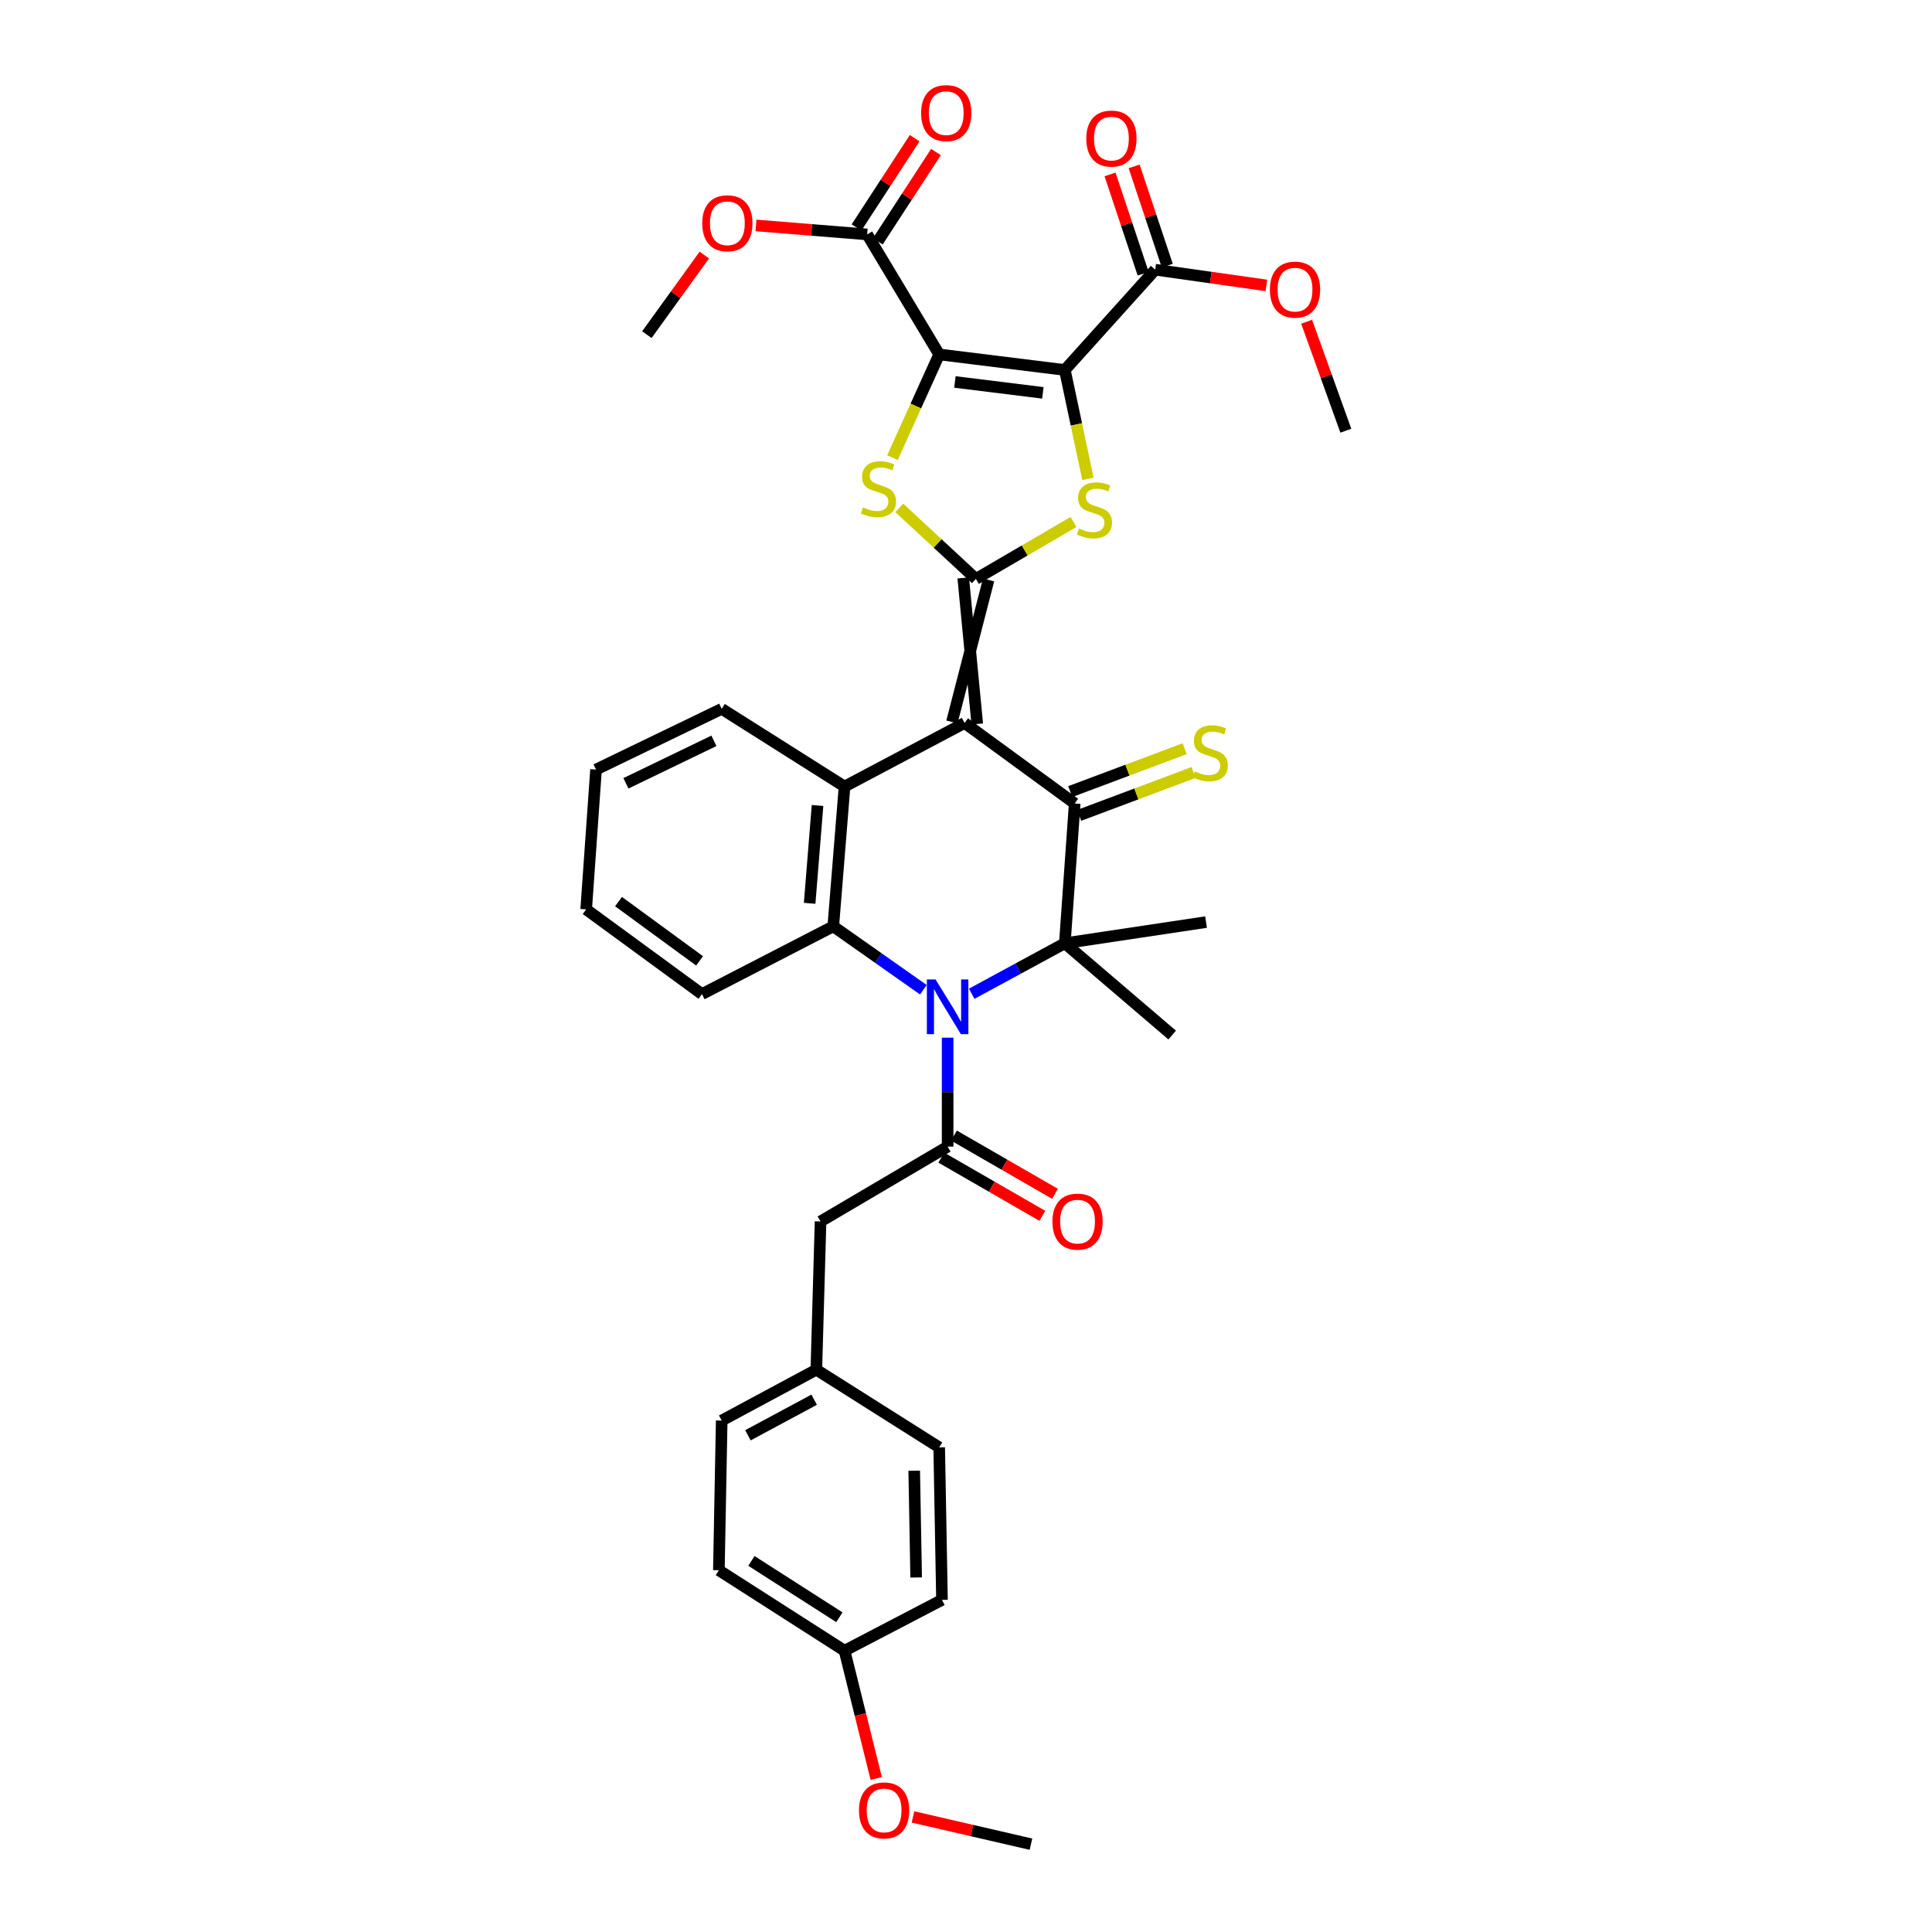 <?xml version='1.0' encoding='iso-8859-1'?>
<svg version='1.1' baseProfile='full'
              xmlns='http://www.w3.org/2000/svg'
                      xmlns:rdkit='http://www.rdkit.org/xml'
                      xmlns:xlink='http://www.w3.org/1999/xlink'
                  xml:space='preserve'
width='1000px' height='1000px' viewBox='0 0 1000 1000'>
<!-- END OF HEADER -->
<rect style='opacity:1.0;fill:#FFFFFF;stroke:none' width='1000' height='1000' x='0' y='0'> </rect>
<path class='bond-0' d='M 505.823,374.727 L 498.574,299.138' style='fill:none;fill-rule:evenodd;stroke:#000000;stroke-width:6px;stroke-linecap:butt;stroke-linejoin:miter;stroke-opacity:1' />
<path class='bond-0' d='M 492.716,373.697 L 511.681,300.168' style='fill:none;fill-rule:evenodd;stroke:#000000;stroke-width:6px;stroke-linecap:butt;stroke-linejoin:miter;stroke-opacity:1' />
<path class='bond-4' d='M 499.27,374.212 L 556.269,415.881' style='fill:none;fill-rule:evenodd;stroke:#000000;stroke-width:6px;stroke-linecap:butt;stroke-linejoin:miter;stroke-opacity:1' />
<path class='bond-8' d='M 499.27,374.212 L 437.135,407.116' style='fill:none;fill-rule:evenodd;stroke:#000000;stroke-width:6px;stroke-linecap:butt;stroke-linejoin:miter;stroke-opacity:1' />
<path class='bond-5' d='M 505.127,299.653 L 530.387,284.915' style='fill:none;fill-rule:evenodd;stroke:#000000;stroke-width:6px;stroke-linecap:butt;stroke-linejoin:miter;stroke-opacity:1' />
<path class='bond-5' d='M 530.387,284.915 L 555.646,270.177' style='fill:none;fill-rule:evenodd;stroke:#CCCC00;stroke-width:6px;stroke-linecap:butt;stroke-linejoin:miter;stroke-opacity:1' />
<path class='bond-6' d='M 505.127,299.653 L 485.303,281.278' style='fill:none;fill-rule:evenodd;stroke:#000000;stroke-width:6px;stroke-linecap:butt;stroke-linejoin:miter;stroke-opacity:1' />
<path class='bond-6' d='M 485.303,281.278 L 465.479,262.903' style='fill:none;fill-rule:evenodd;stroke:#CCCC00;stroke-width:6px;stroke-linecap:butt;stroke-linejoin:miter;stroke-opacity:1' />
<path class='bond-1' d='M 486.123,183.448 L 474.029,210.158' style='fill:none;fill-rule:evenodd;stroke:#000000;stroke-width:6px;stroke-linecap:butt;stroke-linejoin:miter;stroke-opacity:1' />
<path class='bond-1' d='M 474.029,210.158 L 461.935,236.868' style='fill:none;fill-rule:evenodd;stroke:#CCCC00;stroke-width:6px;stroke-linecap:butt;stroke-linejoin:miter;stroke-opacity:1' />
<path class='bond-11' d='M 486.123,183.448 L 448.843,121.335' style='fill:none;fill-rule:evenodd;stroke:#000000;stroke-width:6px;stroke-linecap:butt;stroke-linejoin:miter;stroke-opacity:1' />
<path class='bond-37' d='M 486.123,183.448 L 551.157,191.497' style='fill:none;fill-rule:evenodd;stroke:#000000;stroke-width:6px;stroke-linecap:butt;stroke-linejoin:miter;stroke-opacity:1' />
<path class='bond-37' d='M 494.263,197.703 L 539.787,203.337' style='fill:none;fill-rule:evenodd;stroke:#000000;stroke-width:6px;stroke-linecap:butt;stroke-linejoin:miter;stroke-opacity:1' />
<path class='bond-2' d='M 551.157,191.497 L 557.136,219.685' style='fill:none;fill-rule:evenodd;stroke:#000000;stroke-width:6px;stroke-linecap:butt;stroke-linejoin:miter;stroke-opacity:1' />
<path class='bond-2' d='M 557.136,219.685 L 563.115,247.873' style='fill:none;fill-rule:evenodd;stroke:#CCCC00;stroke-width:6px;stroke-linecap:butt;stroke-linejoin:miter;stroke-opacity:1' />
<path class='bond-12' d='M 551.157,191.497 L 597.938,139.595' style='fill:none;fill-rule:evenodd;stroke:#000000;stroke-width:6px;stroke-linecap:butt;stroke-linejoin:miter;stroke-opacity:1' />
<path class='bond-3' d='M 477.941,512.292 L 454.62,495.88' style='fill:none;fill-rule:evenodd;stroke:#0000FF;stroke-width:6px;stroke-linecap:butt;stroke-linejoin:miter;stroke-opacity:1' />
<path class='bond-3' d='M 454.62,495.88 L 431.299,479.469' style='fill:none;fill-rule:evenodd;stroke:#000000;stroke-width:6px;stroke-linecap:butt;stroke-linejoin:miter;stroke-opacity:1' />
<path class='bond-10' d='M 490.49,537.092 L 490.49,565.287' style='fill:none;fill-rule:evenodd;stroke:#0000FF;stroke-width:6px;stroke-linecap:butt;stroke-linejoin:miter;stroke-opacity:1' />
<path class='bond-10' d='M 490.49,565.287 L 490.49,593.483' style='fill:none;fill-rule:evenodd;stroke:#000000;stroke-width:6px;stroke-linecap:butt;stroke-linejoin:miter;stroke-opacity:1' />
<path class='bond-36' d='M 502.955,514.365 L 527.056,501.299' style='fill:none;fill-rule:evenodd;stroke:#0000FF;stroke-width:6px;stroke-linecap:butt;stroke-linejoin:miter;stroke-opacity:1' />
<path class='bond-36' d='M 527.056,501.299 L 551.157,488.233' style='fill:none;fill-rule:evenodd;stroke:#000000;stroke-width:6px;stroke-linecap:butt;stroke-linejoin:miter;stroke-opacity:1' />
<path class='bond-7' d='M 556.269,415.881 L 551.157,488.233' style='fill:none;fill-rule:evenodd;stroke:#000000;stroke-width:6px;stroke-linecap:butt;stroke-linejoin:miter;stroke-opacity:1' />
<path class='bond-13' d='M 558.577,422.036 L 588.188,410.935' style='fill:none;fill-rule:evenodd;stroke:#000000;stroke-width:6px;stroke-linecap:butt;stroke-linejoin:miter;stroke-opacity:1' />
<path class='bond-13' d='M 588.188,410.935 L 617.8,399.834' style='fill:none;fill-rule:evenodd;stroke:#CCCC00;stroke-width:6px;stroke-linecap:butt;stroke-linejoin:miter;stroke-opacity:1' />
<path class='bond-13' d='M 553.962,409.725 L 583.573,398.624' style='fill:none;fill-rule:evenodd;stroke:#000000;stroke-width:6px;stroke-linecap:butt;stroke-linejoin:miter;stroke-opacity:1' />
<path class='bond-13' d='M 583.573,398.624 L 613.184,387.523' style='fill:none;fill-rule:evenodd;stroke:#CCCC00;stroke-width:6px;stroke-linecap:butt;stroke-linejoin:miter;stroke-opacity:1' />
<path class='bond-19' d='M 551.157,488.233 L 606.718,535.745' style='fill:none;fill-rule:evenodd;stroke:#000000;stroke-width:6px;stroke-linecap:butt;stroke-linejoin:miter;stroke-opacity:1' />
<path class='bond-20' d='M 551.157,488.233 L 624.247,477.27' style='fill:none;fill-rule:evenodd;stroke:#000000;stroke-width:6px;stroke-linecap:butt;stroke-linejoin:miter;stroke-opacity:1' />
<path class='bond-9' d='M 437.135,407.116 L 431.299,479.469' style='fill:none;fill-rule:evenodd;stroke:#000000;stroke-width:6px;stroke-linecap:butt;stroke-linejoin:miter;stroke-opacity:1' />
<path class='bond-9' d='M 423.155,416.912 L 419.07,467.559' style='fill:none;fill-rule:evenodd;stroke:#000000;stroke-width:6px;stroke-linecap:butt;stroke-linejoin:miter;stroke-opacity:1' />
<path class='bond-23' d='M 437.135,407.116 L 373.554,366.9' style='fill:none;fill-rule:evenodd;stroke:#000000;stroke-width:6px;stroke-linecap:butt;stroke-linejoin:miter;stroke-opacity:1' />
<path class='bond-24' d='M 431.299,479.469 L 363.322,514.542' style='fill:none;fill-rule:evenodd;stroke:#000000;stroke-width:6px;stroke-linecap:butt;stroke-linejoin:miter;stroke-opacity:1' />
<path class='bond-14' d='M 490.49,593.483 L 424.718,632.223' style='fill:none;fill-rule:evenodd;stroke:#000000;stroke-width:6px;stroke-linecap:butt;stroke-linejoin:miter;stroke-opacity:1' />
<path class='bond-15' d='M 487.209,599.179 L 513.362,614.246' style='fill:none;fill-rule:evenodd;stroke:#000000;stroke-width:6px;stroke-linecap:butt;stroke-linejoin:miter;stroke-opacity:1' />
<path class='bond-15' d='M 513.362,614.246 L 539.516,629.312' style='fill:none;fill-rule:evenodd;stroke:#FF0000;stroke-width:6px;stroke-linecap:butt;stroke-linejoin:miter;stroke-opacity:1' />
<path class='bond-15' d='M 493.772,587.787 L 519.925,602.854' style='fill:none;fill-rule:evenodd;stroke:#000000;stroke-width:6px;stroke-linecap:butt;stroke-linejoin:miter;stroke-opacity:1' />
<path class='bond-15' d='M 519.925,602.854 L 546.079,617.92' style='fill:none;fill-rule:evenodd;stroke:#FF0000;stroke-width:6px;stroke-linecap:butt;stroke-linejoin:miter;stroke-opacity:1' />
<path class='bond-16' d='M 454.352,124.921 L 469.4,101.807' style='fill:none;fill-rule:evenodd;stroke:#000000;stroke-width:6px;stroke-linecap:butt;stroke-linejoin:miter;stroke-opacity:1' />
<path class='bond-16' d='M 469.4,101.807 L 484.447,78.692' style='fill:none;fill-rule:evenodd;stroke:#FF0000;stroke-width:6px;stroke-linecap:butt;stroke-linejoin:miter;stroke-opacity:1' />
<path class='bond-16' d='M 443.334,117.749 L 458.382,94.634' style='fill:none;fill-rule:evenodd;stroke:#000000;stroke-width:6px;stroke-linecap:butt;stroke-linejoin:miter;stroke-opacity:1' />
<path class='bond-16' d='M 458.382,94.634 L 473.429,71.519' style='fill:none;fill-rule:evenodd;stroke:#FF0000;stroke-width:6px;stroke-linecap:butt;stroke-linejoin:miter;stroke-opacity:1' />
<path class='bond-21' d='M 448.843,121.335 L 420.071,119.009' style='fill:none;fill-rule:evenodd;stroke:#000000;stroke-width:6px;stroke-linecap:butt;stroke-linejoin:miter;stroke-opacity:1' />
<path class='bond-21' d='M 420.071,119.009 L 391.298,116.682' style='fill:none;fill-rule:evenodd;stroke:#FF0000;stroke-width:6px;stroke-linecap:butt;stroke-linejoin:miter;stroke-opacity:1' />
<path class='bond-17' d='M 604.174,137.514 L 595.599,111.815' style='fill:none;fill-rule:evenodd;stroke:#000000;stroke-width:6px;stroke-linecap:butt;stroke-linejoin:miter;stroke-opacity:1' />
<path class='bond-17' d='M 595.599,111.815 L 587.025,86.117' style='fill:none;fill-rule:evenodd;stroke:#FF0000;stroke-width:6px;stroke-linecap:butt;stroke-linejoin:miter;stroke-opacity:1' />
<path class='bond-17' d='M 591.703,141.675 L 583.128,115.977' style='fill:none;fill-rule:evenodd;stroke:#000000;stroke-width:6px;stroke-linecap:butt;stroke-linejoin:miter;stroke-opacity:1' />
<path class='bond-17' d='M 583.128,115.977 L 574.554,90.278' style='fill:none;fill-rule:evenodd;stroke:#FF0000;stroke-width:6px;stroke-linecap:butt;stroke-linejoin:miter;stroke-opacity:1' />
<path class='bond-22' d='M 597.938,139.595 L 626.705,143.663' style='fill:none;fill-rule:evenodd;stroke:#000000;stroke-width:6px;stroke-linecap:butt;stroke-linejoin:miter;stroke-opacity:1' />
<path class='bond-22' d='M 626.705,143.663 L 655.471,147.731' style='fill:none;fill-rule:evenodd;stroke:#FF0000;stroke-width:6px;stroke-linecap:butt;stroke-linejoin:miter;stroke-opacity:1' />
<path class='bond-18' d='M 424.718,632.223 L 422.535,708.951' style='fill:none;fill-rule:evenodd;stroke:#000000;stroke-width:6px;stroke-linecap:butt;stroke-linejoin:miter;stroke-opacity:1' />
<path class='bond-26' d='M 422.535,708.951 L 486.123,749.159' style='fill:none;fill-rule:evenodd;stroke:#000000;stroke-width:6px;stroke-linecap:butt;stroke-linejoin:miter;stroke-opacity:1' />
<path class='bond-27' d='M 422.535,708.951 L 373.554,735.274' style='fill:none;fill-rule:evenodd;stroke:#000000;stroke-width:6px;stroke-linecap:butt;stroke-linejoin:miter;stroke-opacity:1' />
<path class='bond-27' d='M 421.411,724.48 L 387.125,742.906' style='fill:none;fill-rule:evenodd;stroke:#000000;stroke-width:6px;stroke-linecap:butt;stroke-linejoin:miter;stroke-opacity:1' />
<path class='bond-31' d='M 364.545,132.025 L 349.68,152.62' style='fill:none;fill-rule:evenodd;stroke:#FF0000;stroke-width:6px;stroke-linecap:butt;stroke-linejoin:miter;stroke-opacity:1' />
<path class='bond-31' d='M 349.68,152.62 L 334.814,173.215' style='fill:none;fill-rule:evenodd;stroke:#000000;stroke-width:6px;stroke-linecap:butt;stroke-linejoin:miter;stroke-opacity:1' />
<path class='bond-32' d='M 676.308,166.53 L 686.454,194.731' style='fill:none;fill-rule:evenodd;stroke:#FF0000;stroke-width:6px;stroke-linecap:butt;stroke-linejoin:miter;stroke-opacity:1' />
<path class='bond-32' d='M 686.454,194.731 L 696.6,222.933' style='fill:none;fill-rule:evenodd;stroke:#000000;stroke-width:6px;stroke-linecap:butt;stroke-linejoin:miter;stroke-opacity:1' />
<path class='bond-35' d='M 373.554,366.9 L 308.506,398.322' style='fill:none;fill-rule:evenodd;stroke:#000000;stroke-width:6px;stroke-linecap:butt;stroke-linejoin:miter;stroke-opacity:1' />
<path class='bond-35' d='M 369.515,383.452 L 323.981,405.447' style='fill:none;fill-rule:evenodd;stroke:#000000;stroke-width:6px;stroke-linecap:butt;stroke-linejoin:miter;stroke-opacity:1' />
<path class='bond-38' d='M 363.322,514.542 L 303.4,470.697' style='fill:none;fill-rule:evenodd;stroke:#000000;stroke-width:6px;stroke-linecap:butt;stroke-linejoin:miter;stroke-opacity:1' />
<path class='bond-38' d='M 362.097,497.355 L 320.152,466.663' style='fill:none;fill-rule:evenodd;stroke:#000000;stroke-width:6px;stroke-linecap:butt;stroke-linejoin:miter;stroke-opacity:1' />
<path class='bond-25' d='M 437.135,854.409 L 372.086,812.754' style='fill:none;fill-rule:evenodd;stroke:#000000;stroke-width:6px;stroke-linecap:butt;stroke-linejoin:miter;stroke-opacity:1' />
<path class='bond-25' d='M 434.468,837.089 L 388.933,807.931' style='fill:none;fill-rule:evenodd;stroke:#000000;stroke-width:6px;stroke-linecap:butt;stroke-linejoin:miter;stroke-opacity:1' />
<path class='bond-30' d='M 437.135,854.409 L 445.333,887.474' style='fill:none;fill-rule:evenodd;stroke:#000000;stroke-width:6px;stroke-linecap:butt;stroke-linejoin:miter;stroke-opacity:1' />
<path class='bond-30' d='M 445.333,887.474 L 453.53,920.54' style='fill:none;fill-rule:evenodd;stroke:#FF0000;stroke-width:6px;stroke-linecap:butt;stroke-linejoin:miter;stroke-opacity:1' />
<path class='bond-39' d='M 437.135,854.409 L 487.569,828.1' style='fill:none;fill-rule:evenodd;stroke:#000000;stroke-width:6px;stroke-linecap:butt;stroke-linejoin:miter;stroke-opacity:1' />
<path class='bond-28' d='M 486.123,749.159 L 487.569,828.1' style='fill:none;fill-rule:evenodd;stroke:#000000;stroke-width:6px;stroke-linecap:butt;stroke-linejoin:miter;stroke-opacity:1' />
<path class='bond-28' d='M 473.195,761.241 L 474.207,816.499' style='fill:none;fill-rule:evenodd;stroke:#000000;stroke-width:6px;stroke-linecap:butt;stroke-linejoin:miter;stroke-opacity:1' />
<path class='bond-29' d='M 373.554,735.274 L 372.086,812.754' style='fill:none;fill-rule:evenodd;stroke:#000000;stroke-width:6px;stroke-linecap:butt;stroke-linejoin:miter;stroke-opacity:1' />
<path class='bond-33' d='M 472.558,940.44 L 503.089,947.493' style='fill:none;fill-rule:evenodd;stroke:#FF0000;stroke-width:6px;stroke-linecap:butt;stroke-linejoin:miter;stroke-opacity:1' />
<path class='bond-33' d='M 503.089,947.493 L 533.62,954.545' style='fill:none;fill-rule:evenodd;stroke:#000000;stroke-width:6px;stroke-linecap:butt;stroke-linejoin:miter;stroke-opacity:1' />
<path class='bond-34' d='M 303.4,470.697 L 308.506,398.322' style='fill:none;fill-rule:evenodd;stroke:#000000;stroke-width:6px;stroke-linecap:butt;stroke-linejoin:miter;stroke-opacity:1' />
<path  class='atom-4' d='M 484.23 506.963
L 493.51 521.963
Q 494.43 523.443, 495.91 526.123
Q 497.39 528.803, 497.47 528.963
L 497.47 506.963
L 501.23 506.963
L 501.23 535.283
L 497.35 535.283
L 487.39 518.883
Q 486.23 516.963, 484.99 514.763
Q 483.79 512.563, 483.43 511.883
L 483.43 535.283
L 479.75 535.283
L 479.75 506.963
L 484.23 506.963
' fill='#0000FF'/>
<path  class='atom-6' d='M 558.502 273.562
Q 558.822 273.682, 560.142 274.242
Q 561.462 274.802, 562.902 275.162
Q 564.382 275.482, 565.822 275.482
Q 568.502 275.482, 570.062 274.202
Q 571.622 272.882, 571.622 270.602
Q 571.622 269.042, 570.822 268.082
Q 570.062 267.122, 568.862 266.602
Q 567.662 266.082, 565.662 265.482
Q 563.142 264.722, 561.622 264.002
Q 560.142 263.282, 559.062 261.762
Q 558.022 260.242, 558.022 257.682
Q 558.022 254.122, 560.422 251.922
Q 562.862 249.722, 567.662 249.722
Q 570.942 249.722, 574.662 251.282
L 573.742 254.362
Q 570.342 252.962, 567.782 252.962
Q 565.022 252.962, 563.502 254.122
Q 561.982 255.242, 562.022 257.202
Q 562.022 258.722, 562.782 259.642
Q 563.582 260.562, 564.702 261.082
Q 565.862 261.602, 567.782 262.202
Q 570.342 263.002, 571.862 263.802
Q 573.382 264.602, 574.462 266.242
Q 575.582 267.842, 575.582 270.602
Q 575.582 274.522, 572.942 276.642
Q 570.342 278.722, 565.982 278.722
Q 563.462 278.722, 561.542 278.162
Q 559.662 277.642, 557.422 276.722
L 558.502 273.562
' fill='#CCCC00'/>
<path  class='atom-7' d='M 446.679 262.613
Q 446.999 262.733, 448.319 263.293
Q 449.639 263.853, 451.079 264.213
Q 452.559 264.533, 453.999 264.533
Q 456.679 264.533, 458.239 263.253
Q 459.799 261.933, 459.799 259.653
Q 459.799 258.093, 458.999 257.133
Q 458.239 256.173, 457.039 255.653
Q 455.839 255.133, 453.839 254.533
Q 451.319 253.773, 449.799 253.053
Q 448.319 252.333, 447.239 250.813
Q 446.199 249.293, 446.199 246.733
Q 446.199 243.173, 448.599 240.973
Q 451.039 238.773, 455.839 238.773
Q 459.119 238.773, 462.839 240.333
L 461.919 243.413
Q 458.519 242.013, 455.959 242.013
Q 453.199 242.013, 451.679 243.173
Q 450.159 244.293, 450.199 246.253
Q 450.199 247.773, 450.959 248.693
Q 451.759 249.613, 452.879 250.133
Q 454.039 250.653, 455.959 251.253
Q 458.519 252.053, 460.039 252.853
Q 461.559 253.653, 462.639 255.293
Q 463.759 256.893, 463.759 259.653
Q 463.759 263.573, 461.119 265.693
Q 458.519 267.773, 454.159 267.773
Q 451.639 267.773, 449.719 267.213
Q 447.839 266.693, 445.599 265.773
L 446.679 262.613
' fill='#CCCC00'/>
<path  class='atom-14' d='M 618.446 399.292
Q 618.766 399.412, 620.086 399.972
Q 621.406 400.532, 622.846 400.892
Q 624.326 401.212, 625.766 401.212
Q 628.446 401.212, 630.006 399.932
Q 631.566 398.612, 631.566 396.332
Q 631.566 394.772, 630.766 393.812
Q 630.006 392.852, 628.806 392.332
Q 627.606 391.812, 625.606 391.212
Q 623.086 390.452, 621.566 389.732
Q 620.086 389.012, 619.006 387.492
Q 617.966 385.972, 617.966 383.412
Q 617.966 379.852, 620.366 377.652
Q 622.806 375.452, 627.606 375.452
Q 630.886 375.452, 634.606 377.012
L 633.686 380.092
Q 630.286 378.692, 627.726 378.692
Q 624.966 378.692, 623.446 379.852
Q 621.926 380.972, 621.966 382.932
Q 621.966 384.452, 622.726 385.372
Q 623.526 386.292, 624.646 386.812
Q 625.806 387.332, 627.726 387.932
Q 630.286 388.732, 631.806 389.532
Q 633.326 390.332, 634.406 391.972
Q 635.526 393.572, 635.526 396.332
Q 635.526 400.252, 632.886 402.372
Q 630.286 404.452, 625.926 404.452
Q 623.406 404.452, 621.486 403.892
Q 619.606 403.372, 617.366 402.452
L 618.446 399.292
' fill='#CCCC00'/>
<path  class='atom-16' d='M 544.738 632.303
Q 544.738 625.503, 548.098 621.703
Q 551.458 617.903, 557.738 617.903
Q 564.018 617.903, 567.378 621.703
Q 570.738 625.503, 570.738 632.303
Q 570.738 639.183, 567.338 643.103
Q 563.938 646.983, 557.738 646.983
Q 551.498 646.983, 548.098 643.103
Q 544.738 639.223, 544.738 632.303
M 557.738 643.783
Q 562.058 643.783, 564.378 640.903
Q 566.738 637.983, 566.738 632.303
Q 566.738 626.743, 564.378 623.943
Q 562.058 621.103, 557.738 621.103
Q 553.418 621.103, 551.058 623.903
Q 548.738 626.703, 548.738 632.303
Q 548.738 638.023, 551.058 640.903
Q 553.418 643.783, 557.738 643.783
' fill='#FF0000'/>
<path  class='atom-17' d='M 476.767 58.55
Q 476.767 51.75, 480.127 47.95
Q 483.487 44.15, 489.767 44.15
Q 496.047 44.15, 499.407 47.95
Q 502.767 51.75, 502.767 58.55
Q 502.767 65.43, 499.367 69.35
Q 495.967 73.23, 489.767 73.23
Q 483.527 73.23, 480.127 69.35
Q 476.767 65.47, 476.767 58.55
M 489.767 70.03
Q 494.087 70.03, 496.407 67.15
Q 498.767 64.23, 498.767 58.55
Q 498.767 52.99, 496.407 50.19
Q 494.087 47.35, 489.767 47.35
Q 485.447 47.35, 483.087 50.15
Q 480.767 52.95, 480.767 58.55
Q 480.767 64.27, 483.087 67.15
Q 485.447 70.03, 489.767 70.03
' fill='#FF0000'/>
<path  class='atom-18' d='M 562.267 71.726
Q 562.267 64.926, 565.627 61.126
Q 568.987 57.326, 575.267 57.326
Q 581.547 57.326, 584.907 61.126
Q 588.267 64.926, 588.267 71.726
Q 588.267 78.606, 584.867 82.526
Q 581.467 86.406, 575.267 86.406
Q 569.027 86.406, 565.627 82.526
Q 562.267 78.646, 562.267 71.726
M 575.267 83.206
Q 579.587 83.206, 581.907 80.326
Q 584.267 77.406, 584.267 71.726
Q 584.267 66.166, 581.907 63.366
Q 579.587 60.526, 575.267 60.526
Q 570.947 60.526, 568.587 63.326
Q 566.267 66.126, 566.267 71.726
Q 566.267 77.446, 568.587 80.326
Q 570.947 83.206, 575.267 83.206
' fill='#FF0000'/>
<path  class='atom-22' d='M 363.483 115.565
Q 363.483 108.765, 366.843 104.965
Q 370.203 101.165, 376.483 101.165
Q 382.763 101.165, 386.123 104.965
Q 389.483 108.765, 389.483 115.565
Q 389.483 122.445, 386.083 126.365
Q 382.683 130.245, 376.483 130.245
Q 370.243 130.245, 366.843 126.365
Q 363.483 122.485, 363.483 115.565
M 376.483 127.045
Q 380.803 127.045, 383.123 124.165
Q 385.483 121.245, 385.483 115.565
Q 385.483 110.005, 383.123 107.205
Q 380.803 104.365, 376.483 104.365
Q 372.163 104.365, 369.803 107.165
Q 367.483 109.965, 367.483 115.565
Q 367.483 121.285, 369.803 124.165
Q 372.163 127.045, 376.483 127.045
' fill='#FF0000'/>
<path  class='atom-23' d='M 657.298 149.908
Q 657.298 143.108, 660.658 139.308
Q 664.018 135.508, 670.298 135.508
Q 676.578 135.508, 679.938 139.308
Q 683.298 143.108, 683.298 149.908
Q 683.298 156.788, 679.898 160.708
Q 676.498 164.588, 670.298 164.588
Q 664.058 164.588, 660.658 160.708
Q 657.298 156.828, 657.298 149.908
M 670.298 161.388
Q 674.618 161.388, 676.938 158.508
Q 679.298 155.588, 679.298 149.908
Q 679.298 144.348, 676.938 141.548
Q 674.618 138.708, 670.298 138.708
Q 665.978 138.708, 663.618 141.508
Q 661.298 144.308, 661.298 149.908
Q 661.298 155.628, 663.618 158.508
Q 665.978 161.388, 670.298 161.388
' fill='#FF0000'/>
<path  class='atom-31' d='M 444.608 937.067
Q 444.608 930.267, 447.968 926.467
Q 451.328 922.667, 457.608 922.667
Q 463.888 922.667, 467.248 926.467
Q 470.608 930.267, 470.608 937.067
Q 470.608 943.947, 467.208 947.867
Q 463.808 951.747, 457.608 951.747
Q 451.368 951.747, 447.968 947.867
Q 444.608 943.987, 444.608 937.067
M 457.608 948.547
Q 461.928 948.547, 464.248 945.667
Q 466.608 942.747, 466.608 937.067
Q 466.608 931.507, 464.248 928.707
Q 461.928 925.867, 457.608 925.867
Q 453.288 925.867, 450.928 928.667
Q 448.608 931.467, 448.608 937.067
Q 448.608 942.787, 450.928 945.667
Q 453.288 948.547, 457.608 948.547
' fill='#FF0000'/>
</svg>
